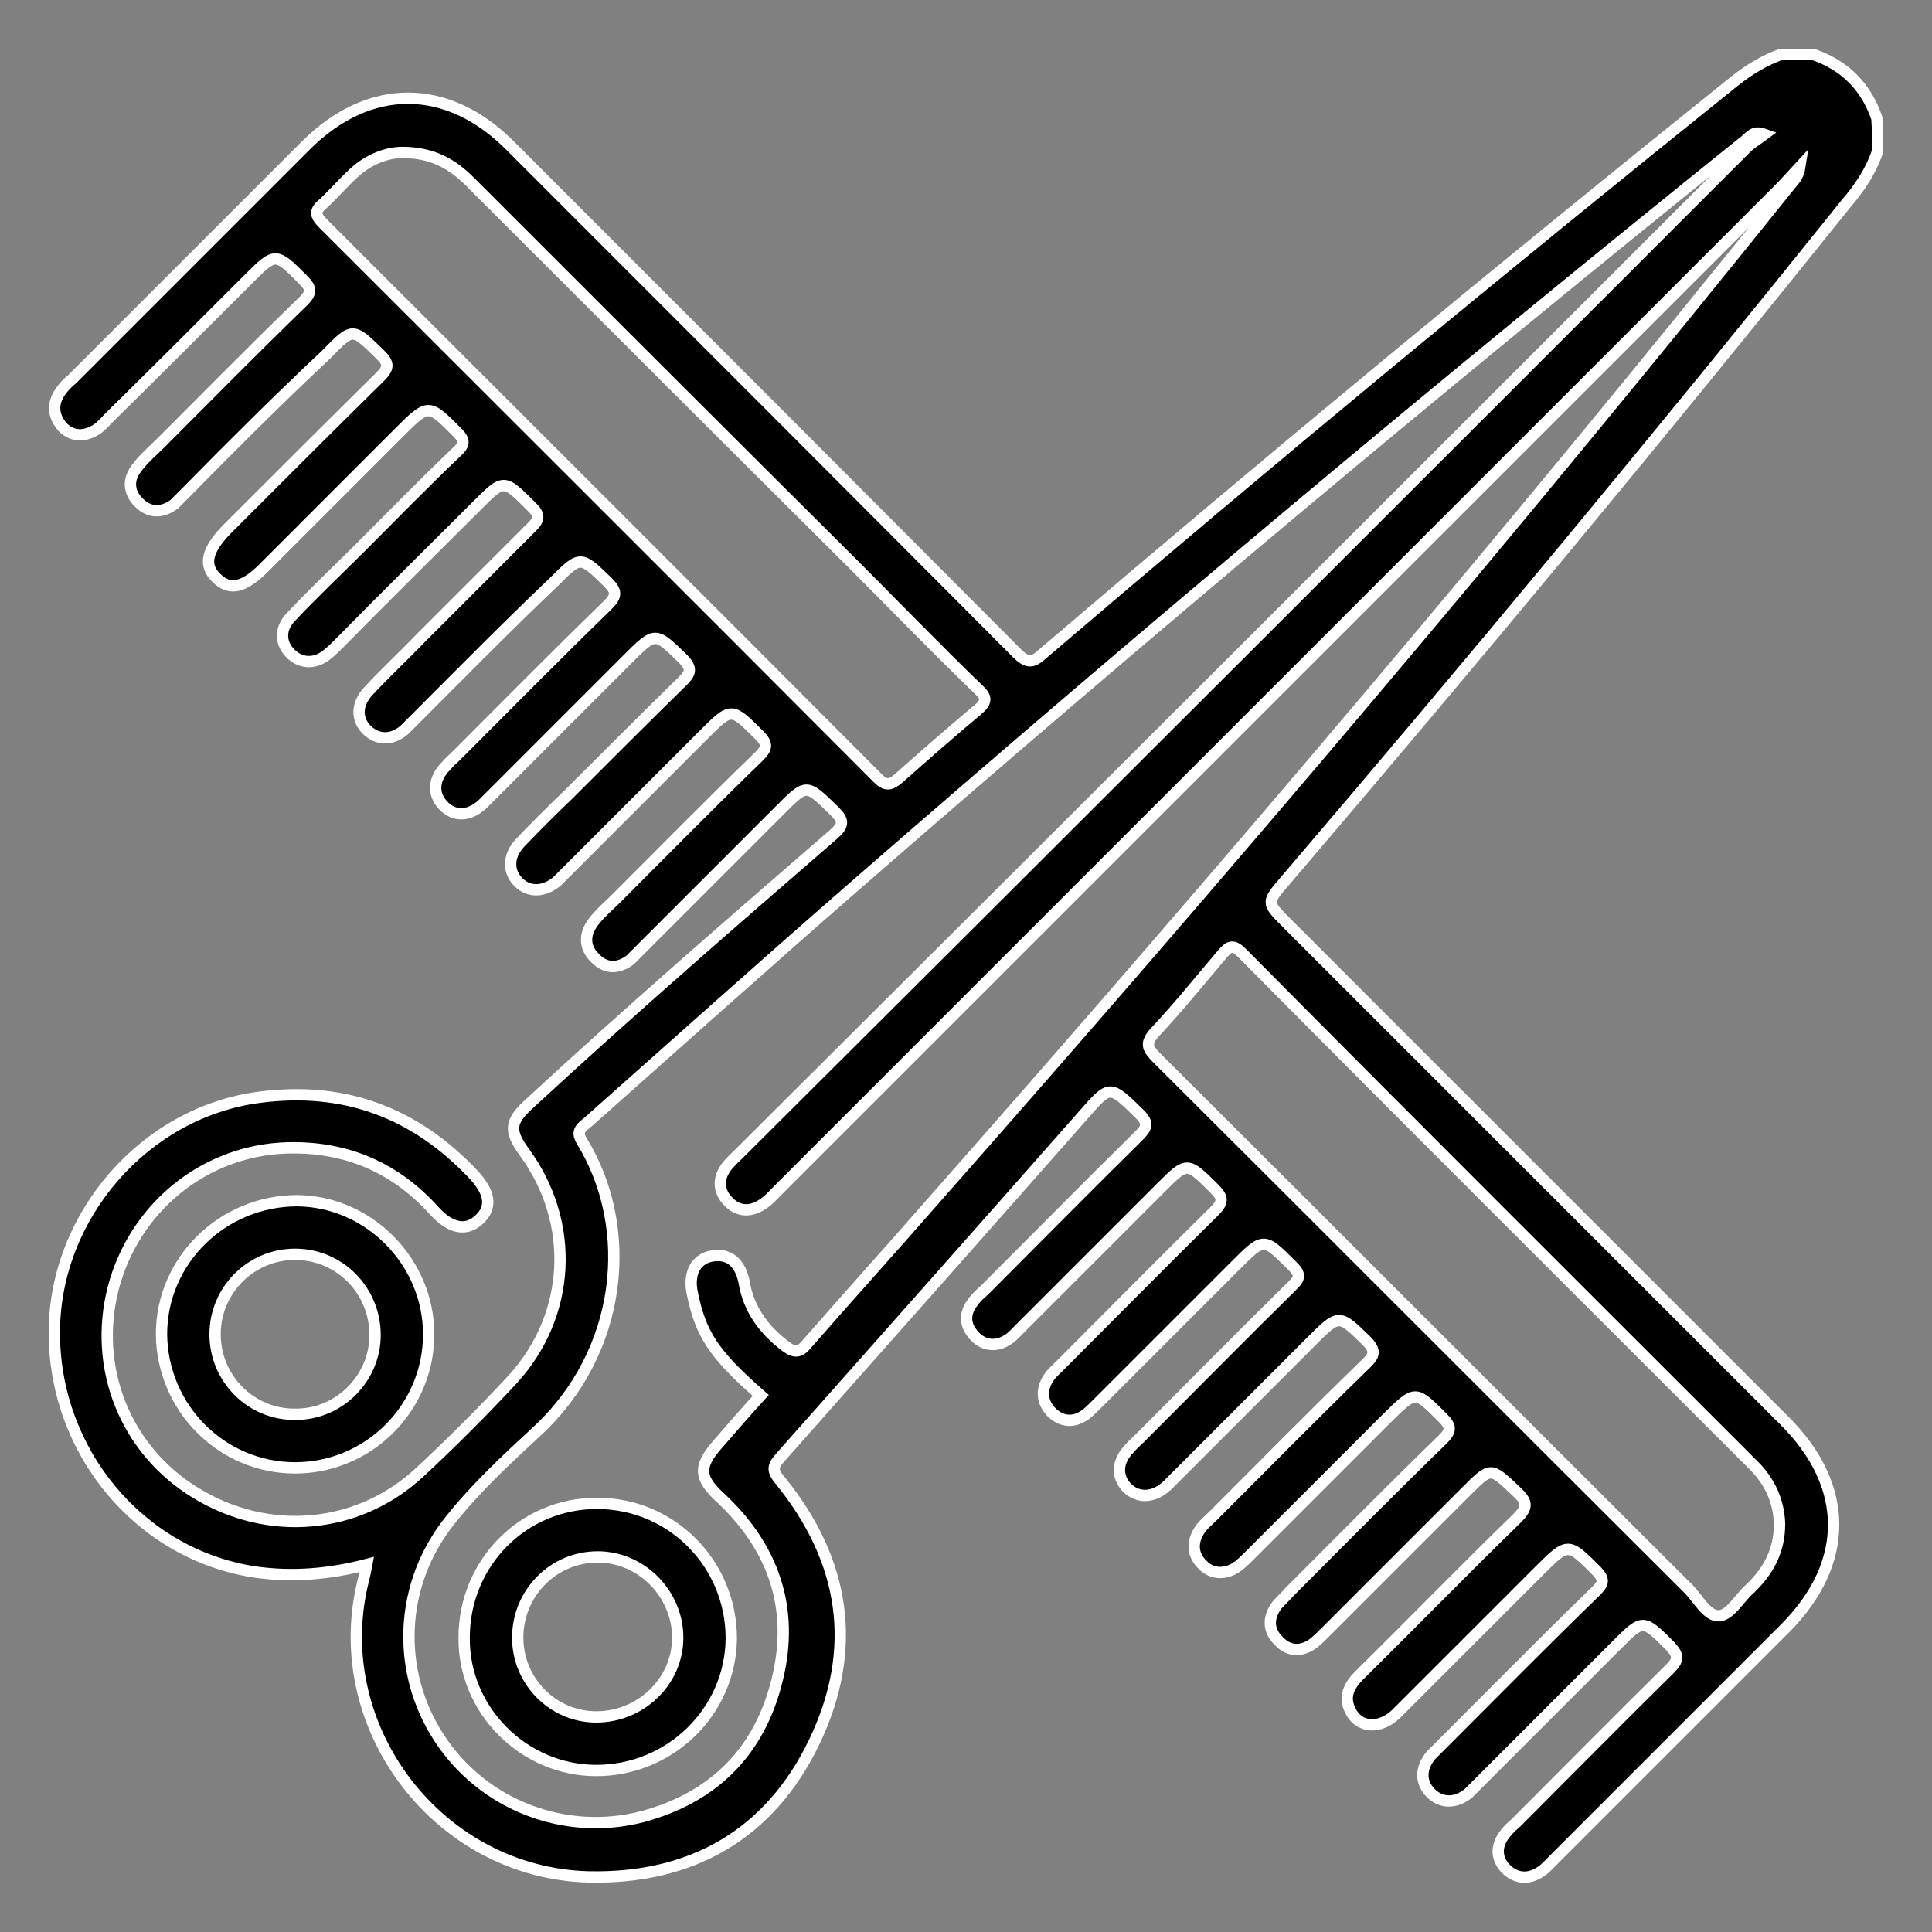 <?xml version="1.0" encoding="utf-8"?>
<!-- Generator: Adobe Illustrator 27.3.0, SVG Export Plug-In . SVG Version: 6.00 Build 0)  -->
<svg version="1.1" id="Layer_1" xmlns="http://www.w3.org/2000/svg" xmlns:xlink="http://www.w3.org/1999/xlink" x="0px" y="0px"
	 viewBox="0 0 256 256" style="enable-background:new 0 0 256 256;" xml:space="preserve">
<rect x="0" y="0" width="256" height="256" fill="#808080" stroke="none"/>
<style type="text/css">
	.st0{stroke:#FFFFFF;stroke-width:1.5;stroke-miterlimit:10;}
</style>
<g>
	<path class="st0" d="M248.8,20c-0.9,2.7-2.4,4.9-4.2,7c-24.3,30.3-49.1,60.2-74.3,89.7c-2.5,2.9-2.5,2.9,0.2,5.6c22,22,44,44,66,66
		c8.6,8.6,8.6,18.8,0.1,27.4c-10.2,10.2-20.5,20.5-30.7,30.7c-0.6,0.6-1.2,1.3-1.9,1.7c-1.6,1-3.2,0.8-4.5-0.5
		c-1.2-1.3-1.3-2.8-0.3-4.3c0.4-0.6,1-1.2,1.6-1.7c6.8-6.8,13.6-13.7,20.5-20.5c1.2-1.2,1.1-1.8,0-3c-3.6-3.6-3.6-3.6-7.1-0.1
		c-6.1,6.1-12.2,12.2-18.3,18.3c-0.4,0.4-0.9,0.9-1.3,1.3c-1.7,1.4-3.7,1.4-5.1-0.1c-1.3-1.4-1.3-3.2,0.1-4.9c0.5-0.5,1-1,1.5-1.5
		c6.8-6.8,13.5-13.6,20.4-20.3c1-1,1.1-1.5,0.1-2.6c-3.8-3.8-3.8-3.9-7.6-0.1c-6.3,6.3-12.7,12.7-19,19c-2.2,2.1-5,1.9-6.1-0.5
		c-0.9-1.8-0.1-3.3,1.2-4.6c7-6.9,13.8-13.9,20.9-20.8c1.5-1.5,1.4-2.2-0.1-3.6c-3.4-3.2-3.3-3.3-6.6,0
		c-6.2,6.2-12.3,12.3-18.5,18.5c-0.6,0.6-1.1,1.1-1.7,1.6c-1.6,1.2-3.3,1.2-4.7-0.3c-1.4-1.4-1.4-3.1-0.2-4.7
		c0.5-0.6,1.1-1.1,1.6-1.7c6.8-6.8,13.5-13.6,20.4-20.3c1.1-1.1,1.1-1.7,0-2.8c-3.7-3.7-3.6-3.7-7.3-0.1
		c-6.1,6.1-12.2,12.2-18.3,18.3c-0.4,0.4-0.9,0.9-1.4,1.3c-1.6,1.3-3.6,1.3-4.9-0.1c-1.4-1.4-1.4-3.2-0.1-4.9c0.4-0.5,1-1,1.5-1.5
		c6.8-6.8,13.5-13.6,20.4-20.3c1-1,1.2-1.6,0.1-2.8c-3.8-3.7-3.7-3.8-7.5,0c-5.9,5.9-11.9,11.9-17.8,17.8c-0.4,0.4-0.8,0.8-1.2,1.2
		c-1.8,1.7-3.9,1.8-5.4,0.3c-1.4-1.5-1.3-3.5,0.4-5.2c0.4-0.5,0.9-0.9,1.3-1.3c6.7-6.7,13.4-13.5,20.2-20.2c0.9-0.9,1.3-1.4,0.1-2.6
		c-3.9-3.9-3.8-3.9-7.7,0c-6,6-12,12-18,18c-0.6,0.6-1.1,1.1-1.7,1.6c-1.5,1.1-3.1,1.1-4.5-0.2c-1.4-1.4-1.5-3.1-0.4-4.7
		c0.4-0.6,0.9-1,1.4-1.5c6.8-6.8,13.6-13.7,20.5-20.5c1.2-1.2,1.2-1.8,0-3c-3.6-3.6-3.6-3.6-7.1-0.1c-6.2,6.2-12.3,12.3-18.5,18.5
		c-0.6,0.6-1.2,1.3-1.9,1.7c-1.5,0.9-3.1,0.7-4.3-0.6c-1.2-1.3-1.4-2.8-0.3-4.3c0.4-0.6,1-1.2,1.6-1.7c6.8-6.8,13.6-13.7,20.5-20.5
		c1.1-1.1,1.3-1.7,0.1-2.9c-4-3.9-3.9-3.9-7.5,0.2c-13.3,15.1-26.7,30.2-40,45.2c-1.1,1.2-1.3,1.8-0.1,3.2
		c8.6,10.6,10.4,22.3,4.5,34.6c-5.9,12.3-16.3,18.2-29.9,17.9C58.2,248.2,43.6,229.1,48,210c0.2-0.8,0.4-1.6,0.6-2.7
		c-5,1.3-9.9,1.7-14.8,1c-15.3-2.3-26.7-16-26.6-31.9c0.1-15.4,12-29,27.1-31c11.3-1.5,20.7,2,28.5,10.3c2.2,2.4,2.4,4.3,0.7,5.9
		c-1.7,1.6-3.8,1.2-5.9-1.1c-5.2-5.8-11.7-8.6-19.5-8.4c-11,0.3-20.3,7.9-23.1,18.6c-2.7,10.6,1.6,21.4,10.9,27.1
		c9.6,5.9,21.5,4.9,29.7-2.7c4.3-4,8.4-8.1,12.3-12.3c7.8-8.5,8.4-20.8,1.6-30.1c-2.1-2.9-2-4.1,0.8-6.6
		c13.1-12.1,26.6-23.8,40.1-35.5c1.5-1.3,1.4-1.9,0.1-3.2c-3.7-3.6-3.6-3.6-7.2,0c-6.1,6.1-12.2,12.2-18.3,18.3
		c-0.5,0.5-1,1-1.5,1.5c-1.6,1.2-3.3,1.2-4.7-0.3c-1.4-1.4-1.4-3.1-0.2-4.7c0.9-1.2,2.1-2.2,3.1-3.2c6.3-6.3,12.5-12.6,18.9-18.8
		c1.1-1.1,1.1-1.7,0-2.8c-3.7-3.7-3.7-3.7-7.3-0.1c-6.1,6.1-12.2,12.2-18.3,18.3c-0.4,0.4-0.8,0.8-1.2,1.2c-1.7,1.4-3.7,1.5-5.1,0.1
		c-1.4-1.4-1.4-3.4,0.1-5.1c2.1-2.2,4.3-4.4,6.5-6.5c5.1-5.1,10.1-10.1,15.2-15.1c1-1,1.2-1.6,0.1-2.8c-3.8-3.7-3.7-3.8-7.5,0
		c-6.3,6.3-12.7,12.7-19,19c-1.8,1.8-3.9,1.9-5.4,0.3c-1.4-1.5-1.3-3.5,0.4-5.2c0.4-0.5,0.9-0.9,1.3-1.3c6.7-6.7,13.3-13.4,20.1-20
		c1.3-1.3,1.2-1.9,0-3.1c-3.6-3.5-3.6-3.5-7.1,0C67.1,83.1,61,89.3,54.9,95.4c-0.4,0.4-0.9,0.9-1.3,1.3c-1.6,1.4-3.5,1.4-4.9,0.1
		c-1.5-1.4-1.5-3.4,0-5.1c2.3-2.5,4.8-4.8,7.1-7.2c4.9-4.9,9.8-9.8,14.7-14.7c1-1,1-1.6,0-2.6c-3.8-3.8-3.7-3.8-7.4-0.1
		C57,73.2,50.9,79.2,44.9,85.3c-0.4,0.4-0.9,0.9-1.4,1.3C41.9,88,40,88,38.6,86.7c-1.5-1.4-1.6-3.4,0-5c2.9-3.1,6-6,9-9
		c4.3-4.3,8.5-8.6,12.9-12.8c1-0.9,1.2-1.5,0.1-2.6c-3.8-3.8-3.8-3.9-7.7,0c-6,6-12,12-18,18c-2.6,2.6-4.5,3-6.2,1.3
		c-1.8-1.7-1.3-3.7,1.3-6.4c0.3-0.3,0.7-0.7,1-1c6.4-6.4,12.9-12.9,19.4-19.3c1.2-1.2,1.1-1.8,0-2.9c-3.7-3.6-3.6-3.7-7.2,0
		C36.8,53,30.7,59.1,24.6,65.3c-0.5,0.5-1,1-1.5,1.5c-1.6,1.2-3.3,1.2-4.7-0.2c-1.4-1.4-1.5-3.1-0.2-4.7c0.9-1.2,2.1-2.2,3.1-3.2
		c6.3-6.3,12.5-12.6,18.9-18.8c1.1-1.1,1.1-1.7,0-2.8c-3.7-3.7-3.7-3.7-7.3-0.1c-6.1,6.1-12.2,12.2-18.4,18.3
		c-0.6,0.6-1.1,1.2-1.7,1.6c-1.6,1-3.2,1-4.5-0.3C7,55.1,6.9,53.5,8,51.9c0.4-0.6,1-1.2,1.6-1.7c10.3-10.3,20.6-20.6,30.9-30.9
		c8.4-8.4,18.8-8.4,27.2,0.1c22.3,22.3,44.7,44.7,67,67.1c1.4,1.4,2.1,1.4,3.5,0.1c30.2-25.8,60.8-51.1,91.7-75.9
		c1.9-1.5,3.9-2.7,6.1-3.5c1.4,0,2.8,0,4.2,0c4.2,1.4,7.1,4.3,8.5,8.5C248.8,17.1,248.8,18.5,248.8,20z M233.8,17.8
		c-1.4-0.5-1.8,0.2-2.4,0.7c-40.2,32.3-79.7,65.4-118.6,99.3c-11.7,10.2-23.2,20.5-34.8,30.8c-0.8,0.7-1.8,1.2-0.9,2.6
		c7.1,11.6,5.4,28-6,38.5c-4,3.7-8.1,7.5-11.5,11.8c-6.7,8.4-7.2,19.9-1.4,28.8c5.8,8.9,16.7,13.1,27,10.4
		c9.5-2.6,15.5-8.7,17.8-18.2c2.3-9.4-0.5-17.5-7.6-24.1c-2.7-2.5-2.9-4-0.5-6.8c2-2.3,3.9-4.5,5.9-6.7c-6.3-5.5-8-8.2-9.1-13.7
		c-0.5-2.6,0.6-4.5,2.8-4.8c2.1-0.3,3.6,0.9,4.1,3.5c0.6,3.6,2.6,6.3,5.5,8.5c1.2,0.9,1.9,0.8,2.8-0.3c5.5-6.3,11.2-12.6,16.7-18.9
		c38.9-44.1,76.9-88.9,113.7-134.8c0.4-0.5,1-1,1.2-2.3c-1.2,1.3-2,2.2-2.8,3c-44.2,44.2-88.4,88.4-132.6,132.6
		c-0.7,0.7-1.3,1.4-2.1,1.9c-1.5,1-3.2,1-4.5-0.4c-1.3-1.3-1.4-3-0.3-4.5c0.5-0.7,1.2-1.3,1.8-1.9C142.6,108.4,187,64,231.4,19.6
		C232.1,18.9,233,18.4,233.8,17.8z M235.8,201.9c-0.1-3-1.3-5.6-3.4-7.7c-22.6-22.6-45.3-45.2-67.8-67.9c-1.2-1.2-1.7-1-2.7,0.2
		c-2.9,3.4-5.7,6.9-8.8,10.2c-1.4,1.5-1.1,2.2,0.2,3.5c23.5,23.4,46.9,46.9,70.4,70.3c1.3,1.3,2.5,3.7,4.1,3.6
		c1.5-0.1,2.7-2.4,4.1-3.6C234.4,208.1,235.8,205.4,235.8,201.9z M53.3,20.2c-2,0-4.5,0.9-6.5,2.8c-1.4,1.3-2.6,2.7-4,4
		c-1.1,0.9-1.1,1.5,0,2.6c24.5,24.5,49.1,49,73.5,73.5c1,1,1.6,1,2.7,0.1c3.5-3.1,6.9-6.1,10.5-9.1c1.3-1.1,1.3-1.7,0.1-2.8
		c-5.6-5.4-11-11-16.5-16.5C96.1,57.9,79.2,41,62.3,24.1C60,21.8,57.4,20.2,53.3,20.2z"/>
	<path class="st0" d="M39.1,194.5c-9.7,0-17.6-7.9-17.7-17.7c0-9.8,8.1-17.7,18-17.7c9.5,0.1,17.4,8.1,17.4,17.7
		C56.8,186.6,48.8,194.5,39.1,194.5z M39.2,187.4c5.8,0,10.5-4.8,10.5-10.5c0-5.9-4.7-10.7-10.6-10.7c-5.9,0-10.6,4.8-10.6,10.6
		C28.5,182.7,33.3,187.5,39.2,187.4z"/>
	<path class="st0" d="M61.5,217c0-9.9,7.8-17.8,17.6-17.8c9.9,0,17.8,8,17.8,17.9c-0.1,9.7-8.1,17.5-17.9,17.5
		C69.4,234.6,61.4,226.6,61.5,217z M68.6,217c0,5.8,4.7,10.5,10.4,10.5c5.9,0,10.8-4.7,10.8-10.5c0-5.8-4.8-10.7-10.6-10.7
		C73.3,206.3,68.6,211.1,68.6,217z"/>
</g>
</svg>
